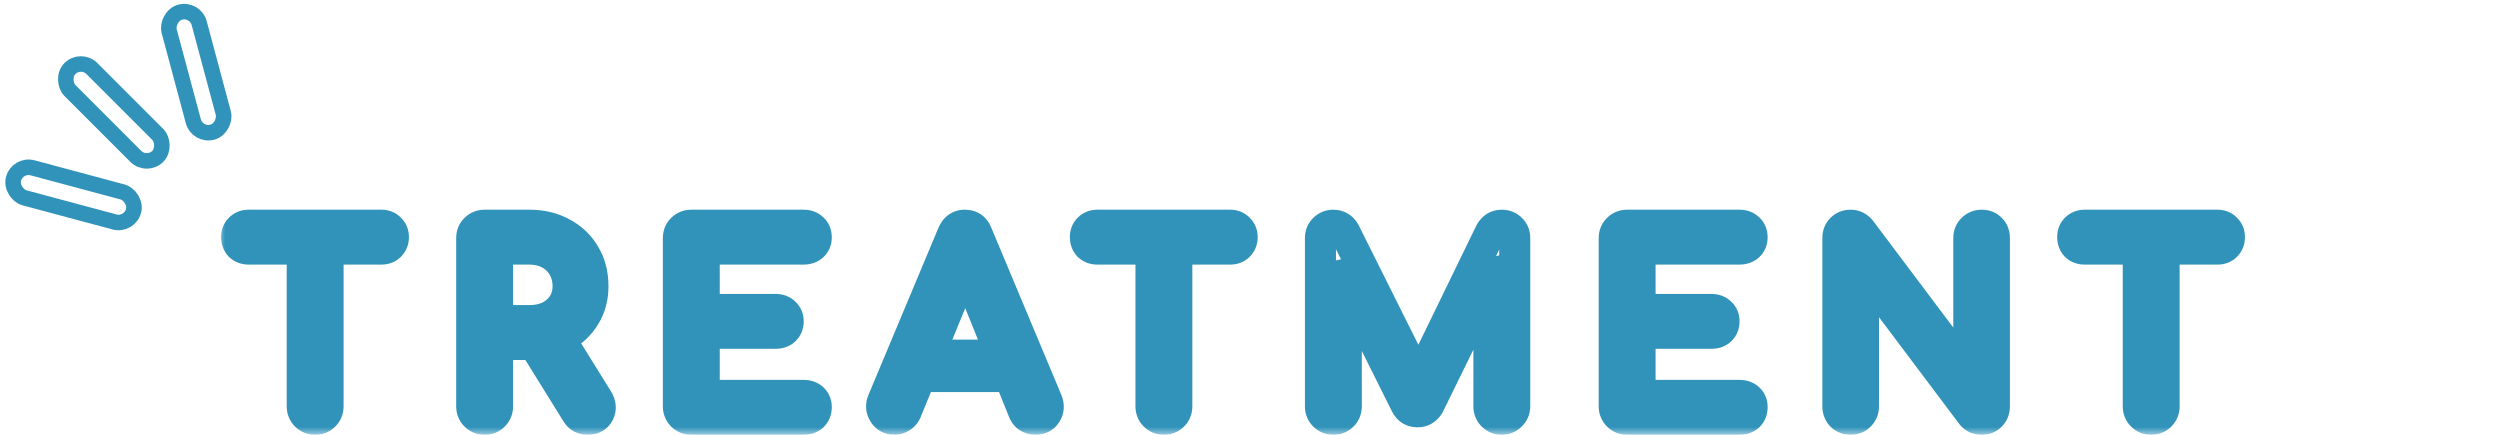 <svg width="161" height="28" viewBox="0 0 161 28" fill="none" xmlns="http://www.w3.org/2000/svg">
<rect y="0.707" width="2" height="8" rx="1" transform="matrix(-0.707 0.707 0.707 0.707 4.711 3.207)" stroke="#3193BA"/>
<rect x="0.354" y="0.612" width="2" height="8" rx="1" transform="matrix(-0.259 0.966 0.966 0.259 0.631 10.048)" stroke="#3193BA"/>
<rect x="-0.354" y="0.612" width="2" height="8" rx="1" transform="matrix(-0.966 0.259 0.259 0.966 12.068 0.025)" stroke="#3193BA"/>
<mask id="path-4-outside-1_2793_2673" maskUnits="userSpaceOnUse" x="14" y="13" width="131" height="15" fill="black">
<rect fill="white" x="14" y="13" width="131" height="15"/>
<path d="M20.296 27C20.061 27 19.864 26.92 19.704 26.76C19.544 26.6 19.464 26.403 19.464 26.168V14.504H21.128V26.168C21.128 26.403 21.048 26.6 20.888 26.76C20.728 26.92 20.531 27 20.296 27ZM16.008 16.04C15.784 16.04 15.597 15.971 15.448 15.832C15.309 15.683 15.24 15.496 15.24 15.272C15.24 15.048 15.309 14.867 15.448 14.728C15.597 14.579 15.784 14.504 16.008 14.504H24.568C24.792 14.504 24.973 14.579 25.112 14.728C25.261 14.867 25.336 15.048 25.336 15.272C25.336 15.496 25.261 15.683 25.112 15.832C24.973 15.971 24.792 16.04 24.568 16.04H16.008ZM31.21 27C30.976 27 30.778 26.92 30.618 26.76C30.458 26.6 30.378 26.403 30.378 26.168V15.336C30.378 15.091 30.458 14.893 30.618 14.744C30.778 14.584 30.976 14.504 31.21 14.504H34.09C34.89 14.504 35.599 14.675 36.218 15.016C36.837 15.347 37.317 15.805 37.658 16.392C38.01 16.979 38.186 17.661 38.186 18.44C38.186 19.165 38.01 19.811 37.658 20.376C37.317 20.941 36.837 21.384 36.218 21.704C35.599 22.024 34.89 22.184 34.09 22.184H32.042V26.168C32.042 26.403 31.962 26.6 31.802 26.76C31.653 26.92 31.456 27 31.21 27ZM37.85 27C37.701 27 37.562 26.968 37.434 26.904C37.317 26.84 37.215 26.739 37.13 26.6L34.25 21.96L35.866 21.496L38.49 25.72C38.682 26.029 38.709 26.323 38.57 26.6C38.431 26.867 38.191 27 37.85 27ZM32.042 20.648H34.09C34.581 20.648 35.013 20.557 35.386 20.376C35.76 20.184 36.053 19.923 36.266 19.592C36.48 19.251 36.586 18.867 36.586 18.44C36.586 17.971 36.48 17.555 36.266 17.192C36.053 16.829 35.76 16.547 35.386 16.344C35.013 16.141 34.581 16.04 34.09 16.04H32.042V20.648ZM44.52 27C44.285 27 44.087 26.92 43.928 26.76C43.767 26.6 43.688 26.403 43.688 26.168V15.336C43.688 15.091 43.767 14.893 43.928 14.744C44.087 14.584 44.285 14.504 44.52 14.504H51.752C51.997 14.504 52.194 14.579 52.343 14.728C52.493 14.867 52.568 15.053 52.568 15.288C52.568 15.512 52.493 15.693 52.343 15.832C52.194 15.971 51.997 16.04 51.752 16.04H45.352V19.928H49.944C50.189 19.928 50.386 20.003 50.535 20.152C50.685 20.291 50.76 20.472 50.76 20.696C50.76 20.92 50.685 21.107 50.535 21.256C50.386 21.395 50.189 21.464 49.944 21.464H45.352V25.464H51.752C51.997 25.464 52.194 25.533 52.343 25.672C52.493 25.811 52.568 25.992 52.568 26.216C52.568 26.451 52.493 26.643 52.343 26.792C52.194 26.931 51.997 27 51.752 27H44.52ZM57.595 27C57.296 27 57.067 26.872 56.907 26.616C56.747 26.36 56.731 26.088 56.859 25.8L61.355 15.064C61.515 14.691 61.776 14.504 62.139 14.504C62.523 14.504 62.784 14.691 62.923 15.064L67.435 25.832C67.552 26.131 67.531 26.403 67.371 26.648C67.221 26.883 66.992 27 66.683 27C66.523 27 66.368 26.957 66.219 26.872C66.08 26.776 65.979 26.648 65.915 26.488L61.947 16.632H62.395L58.363 26.488C58.288 26.659 58.176 26.787 58.027 26.872C57.888 26.957 57.744 27 57.595 27ZM58.443 24.248L59.083 22.872H65.355L65.995 24.248H58.443ZM74.955 27C74.721 27 74.523 26.92 74.363 26.76C74.203 26.6 74.123 26.403 74.123 26.168V14.504H75.787V26.168C75.787 26.403 75.707 26.6 75.547 26.76C75.387 26.92 75.19 27 74.955 27ZM70.667 16.04C70.443 16.04 70.257 15.971 70.107 15.832C69.969 15.683 69.899 15.496 69.899 15.272C69.899 15.048 69.969 14.867 70.107 14.728C70.257 14.579 70.443 14.504 70.667 14.504H79.227C79.451 14.504 79.633 14.579 79.771 14.728C79.921 14.867 79.995 15.048 79.995 15.272C79.995 15.496 79.921 15.683 79.771 15.832C79.633 15.971 79.451 16.04 79.227 16.04H70.667ZM85.87 27C85.635 27 85.438 26.92 85.278 26.76C85.118 26.6 85.037 26.403 85.037 26.168V15.336C85.037 15.091 85.118 14.893 85.278 14.744C85.438 14.584 85.635 14.504 85.87 14.504C86.189 14.504 86.435 14.653 86.606 14.952L91.614 24.984H91.102L95.981 14.952C96.152 14.653 96.397 14.504 96.718 14.504C96.952 14.504 97.15 14.584 97.309 14.744C97.469 14.893 97.549 15.091 97.549 15.336V26.168C97.549 26.403 97.464 26.6 97.293 26.76C97.133 26.92 96.942 27 96.718 27C96.483 27 96.285 26.92 96.126 26.76C95.966 26.6 95.885 26.403 95.885 26.168V17.64L96.206 17.56L92.013 26.104C91.832 26.381 91.592 26.52 91.293 26.52C90.942 26.52 90.686 26.355 90.525 26.024L86.382 17.72L86.701 17.64V26.168C86.701 26.403 86.621 26.6 86.462 26.76C86.302 26.92 86.104 27 85.87 27ZM104.788 27C104.554 27 104.356 26.92 104.196 26.76C104.036 26.6 103.956 26.403 103.956 26.168V15.336C103.956 15.091 104.036 14.893 104.196 14.744C104.356 14.584 104.554 14.504 104.788 14.504H112.02C112.266 14.504 112.463 14.579 112.612 14.728C112.762 14.867 112.836 15.053 112.836 15.288C112.836 15.512 112.762 15.693 112.612 15.832C112.463 15.971 112.266 16.04 112.02 16.04H105.62V19.928H110.212C110.458 19.928 110.655 20.003 110.804 20.152C110.954 20.291 111.028 20.472 111.028 20.696C111.028 20.92 110.954 21.107 110.804 21.256C110.655 21.395 110.458 21.464 110.212 21.464H105.62V25.464H112.02C112.266 25.464 112.463 25.533 112.612 25.672C112.762 25.811 112.836 25.992 112.836 26.216C112.836 26.451 112.762 26.643 112.612 26.792C112.463 26.931 112.266 27 112.02 27H104.788ZM119.175 27C118.941 27 118.743 26.92 118.583 26.76C118.434 26.6 118.359 26.403 118.359 26.168V15.336C118.359 15.091 118.434 14.893 118.583 14.744C118.743 14.584 118.941 14.504 119.175 14.504C119.431 14.504 119.645 14.605 119.815 14.808L126.791 24.088V15.336C126.791 15.091 126.871 14.893 127.031 14.744C127.191 14.584 127.389 14.504 127.623 14.504C127.869 14.504 128.066 14.584 128.215 14.744C128.365 14.893 128.439 15.091 128.439 15.336V26.168C128.439 26.403 128.365 26.6 128.215 26.76C128.066 26.92 127.869 27 127.623 27C127.517 27 127.399 26.979 127.271 26.936C127.154 26.883 127.058 26.808 126.983 26.712L120.007 17.432V26.168C120.007 26.403 119.927 26.6 119.767 26.76C119.618 26.92 119.421 27 119.175 27ZM138.537 27C138.302 27 138.105 26.92 137.945 26.76C137.785 26.6 137.705 26.403 137.705 26.168V14.504H139.369V26.168C139.369 26.403 139.289 26.6 139.129 26.76C138.969 26.92 138.771 27 138.537 27ZM134.249 16.04C134.025 16.04 133.838 15.971 133.689 15.832C133.55 15.683 133.481 15.496 133.481 15.272C133.481 15.048 133.55 14.867 133.689 14.728C133.838 14.579 134.025 14.504 134.249 14.504H142.809C143.033 14.504 143.214 14.579 143.353 14.728C143.502 14.867 143.577 15.048 143.577 15.272C143.577 15.496 143.502 15.683 143.353 15.832C143.214 15.971 143.033 16.04 142.809 16.04H134.249Z"/>
</mask>
<path d="M19.704 26.76L18.997 27.467H18.997L19.704 26.76ZM19.464 14.504V13.504H18.464V14.504H19.464ZM21.128 14.504H22.128V13.504H21.128V14.504ZM20.888 26.76L21.595 27.467H21.595L20.888 26.76ZM15.448 15.832L14.715 16.512L14.74 16.54L14.768 16.565L15.448 15.832ZM15.448 14.728L14.741 14.021L14.741 14.021L15.448 14.728ZM25.112 14.728L24.379 15.409L24.404 15.436L24.431 15.461L25.112 14.728ZM25.112 15.832L25.819 16.539L25.819 16.539L25.112 15.832ZM20.296 27V26C20.294 26 20.315 26 20.348 26.013C20.381 26.027 20.402 26.044 20.411 26.053L19.704 26.76L18.997 27.467C19.352 27.822 19.807 28 20.296 28V27ZM19.704 26.76L20.411 26.053C20.42 26.061 20.437 26.083 20.451 26.116C20.464 26.149 20.464 26.17 20.464 26.168H19.464H18.464C18.464 26.657 18.642 27.112 18.997 27.467L19.704 26.76ZM19.464 26.168H20.464V14.504H19.464H18.464V26.168H19.464ZM19.464 14.504V15.504H21.128V14.504V13.504H19.464V14.504ZM21.128 14.504H20.128V26.168H21.128H22.128V14.504H21.128ZM21.128 26.168H20.128C20.128 26.17 20.128 26.149 20.141 26.116C20.155 26.083 20.172 26.061 20.181 26.053L20.888 26.76L21.595 27.467C21.95 27.112 22.128 26.657 22.128 26.168H21.128ZM20.888 26.76L20.181 26.053C20.189 26.044 20.211 26.027 20.244 26.013C20.277 26 20.298 26 20.296 26V27V28C20.785 28 21.24 27.822 21.595 27.467L20.888 26.76ZM16.008 16.04V15.04C16 15.04 16.017 15.039 16.048 15.051C16.081 15.063 16.109 15.081 16.128 15.099L15.448 15.832L14.768 16.565C15.121 16.893 15.559 17.04 16.008 17.04V16.04ZM15.448 15.832L16.181 15.152C16.199 15.171 16.217 15.199 16.229 15.232C16.241 15.263 16.24 15.28 16.24 15.272H15.24H14.24C14.24 15.721 14.387 16.159 14.715 16.512L15.448 15.832ZM15.24 15.272H16.24C16.24 15.264 16.241 15.286 16.226 15.325C16.21 15.367 16.184 15.406 16.155 15.435L15.448 14.728L14.741 14.021C14.388 14.374 14.24 14.824 14.24 15.272H15.24ZM15.448 14.728L16.155 15.435C16.139 15.451 16.11 15.473 16.071 15.489C16.054 15.496 16.038 15.5 16.026 15.502C16.014 15.504 16.008 15.504 16.008 15.504V14.504V13.504C15.537 13.504 15.09 13.672 14.741 14.021L15.448 14.728ZM16.008 14.504V15.504H24.568V14.504V13.504H16.008V14.504ZM24.568 14.504V15.504C24.568 15.504 24.561 15.504 24.547 15.502C24.533 15.499 24.513 15.494 24.491 15.485C24.443 15.465 24.404 15.435 24.379 15.409L25.112 14.728L25.845 14.047C25.497 13.673 25.039 13.504 24.568 13.504V14.504ZM25.112 14.728L24.431 15.461C24.405 15.436 24.375 15.397 24.355 15.349C24.346 15.327 24.341 15.307 24.338 15.293C24.336 15.279 24.336 15.272 24.336 15.272H25.336H26.336C26.336 14.801 26.167 14.343 25.793 13.995L25.112 14.728ZM25.336 15.272H24.336C24.336 15.272 24.336 15.266 24.338 15.254C24.34 15.242 24.344 15.226 24.352 15.209C24.367 15.17 24.389 15.141 24.405 15.125L25.112 15.832L25.819 16.539C26.168 16.19 26.336 15.743 26.336 15.272H25.336ZM25.112 15.832L24.405 15.125C24.434 15.096 24.473 15.07 24.515 15.054C24.554 15.039 24.576 15.04 24.568 15.04V16.04V17.04C25.016 17.04 25.466 16.892 25.819 16.539L25.112 15.832ZM24.568 16.04V15.04H16.008V16.04V17.04H24.568V16.04ZM30.618 26.76L29.911 27.467L30.618 26.76ZM30.618 14.744L31.3 15.475L31.313 15.463L31.325 15.451L30.618 14.744ZM36.218 15.016L35.735 15.892L35.747 15.898L36.218 15.016ZM37.658 16.392L36.794 16.895L36.801 16.907L37.658 16.392ZM37.658 20.376L36.809 19.847L36.802 19.859L37.658 20.376ZM36.218 21.704L36.678 22.592L36.678 22.592L36.218 21.704ZM32.042 22.184V21.184H31.042V22.184H32.042ZM31.802 26.76L31.095 26.053L31.083 26.065L31.071 26.078L31.802 26.76ZM37.434 26.904L36.955 27.782L36.971 27.79L36.987 27.798L37.434 26.904ZM37.13 26.6L37.982 26.076L37.98 26.073L37.13 26.6ZM34.25 21.96L33.974 20.999L32.703 21.364L33.401 22.487L34.25 21.96ZM35.866 21.496L36.716 20.968L36.317 20.326L35.59 20.535L35.866 21.496ZM38.49 25.72L39.34 25.193L39.34 25.192L38.49 25.72ZM38.57 26.6L39.457 27.061L39.461 27.054L39.465 27.047L38.57 26.6ZM32.042 20.648H31.042V21.648H32.042V20.648ZM35.386 20.376L35.823 21.276L35.833 21.27L35.843 21.265L35.386 20.376ZM36.266 19.592L37.106 20.134L37.11 20.128L37.114 20.122L36.266 19.592ZM35.386 16.344L34.909 17.223V17.223L35.386 16.344ZM32.042 16.04V15.04H31.042V16.04H32.042ZM31.21 27V26C31.208 26 31.23 26 31.262 26.013C31.295 26.027 31.317 26.044 31.325 26.053L30.618 26.76L29.911 27.467C30.266 27.822 30.721 28 31.21 28V27ZM30.618 26.76L31.325 26.053C31.334 26.061 31.352 26.083 31.365 26.116C31.378 26.149 31.378 26.17 31.378 26.168H30.378H29.378C29.378 26.657 29.556 27.112 29.911 27.467L30.618 26.76ZM30.378 26.168H31.378V15.336H30.378H29.378V26.168H30.378ZM30.378 15.336H31.378C31.378 15.323 31.38 15.342 31.365 15.38C31.349 15.42 31.324 15.453 31.3 15.475L30.618 14.744L29.936 14.013C29.548 14.375 29.378 14.851 29.378 15.336H30.378ZM30.618 14.744L31.325 15.451C31.317 15.46 31.295 15.477 31.262 15.491C31.23 15.504 31.208 15.504 31.21 15.504V14.504V13.504C30.721 13.504 30.266 13.682 29.911 14.037L30.618 14.744ZM31.21 14.504V15.504H34.09V14.504V13.504H31.21V14.504ZM34.09 14.504V15.504C34.744 15.504 35.283 15.642 35.735 15.892L36.218 15.016L36.701 14.14C35.916 13.707 35.036 13.504 34.09 13.504V14.504ZM36.218 15.016L35.747 15.898C36.208 16.144 36.549 16.474 36.794 16.895L37.658 16.392L38.523 15.889C38.085 15.136 37.466 14.549 36.69 14.134L36.218 15.016ZM37.658 16.392L36.801 16.907C37.047 17.317 37.186 17.817 37.186 18.44H38.186H39.186C39.186 17.506 38.973 16.64 38.516 15.877L37.658 16.392ZM38.186 18.44H37.186C37.186 18.996 37.054 19.455 36.809 19.847L37.658 20.376L38.507 20.905C38.967 20.167 39.186 19.335 39.186 18.44H38.186ZM37.658 20.376L36.802 19.859C36.561 20.258 36.223 20.576 35.759 20.816L36.218 21.704L36.678 22.592C37.451 22.192 38.072 21.625 38.514 20.893L37.658 20.376ZM36.218 21.704L35.759 20.816C35.302 21.052 34.754 21.184 34.09 21.184V22.184V23.184C35.026 23.184 35.897 22.996 36.678 22.592L36.218 21.704ZM34.09 22.184V21.184H32.042V22.184V23.184H34.09V22.184ZM32.042 22.184H31.042V26.168H32.042H33.042V22.184H32.042ZM32.042 26.168H31.042C31.042 26.17 31.042 26.149 31.055 26.116C31.069 26.083 31.086 26.061 31.095 26.053L31.802 26.76L32.509 27.467C32.864 27.112 33.042 26.657 33.042 26.168H32.042ZM31.802 26.76L31.071 26.078C31.093 26.054 31.127 26.029 31.166 26.013C31.204 25.998 31.223 26 31.21 26V27V28C31.696 28 32.171 27.831 32.533 27.442L31.802 26.76ZM37.85 27V26C37.847 26 37.851 26 37.859 26.002C37.867 26.003 37.875 26.006 37.881 26.01L37.434 26.904L36.987 27.798C37.26 27.935 37.553 28 37.85 28V27ZM37.434 26.904L37.913 26.026C37.944 26.043 37.965 26.061 37.977 26.073C37.989 26.084 37.989 26.088 37.982 26.076L37.13 26.6L36.279 27.124C36.435 27.379 36.655 27.618 36.955 27.782L37.434 26.904ZM37.13 26.6L37.98 26.073L35.1 21.433L34.25 21.96L33.401 22.487L36.281 27.127L37.13 26.6ZM34.25 21.96L34.526 22.921L36.142 22.457L35.866 21.496L35.59 20.535L33.974 20.999L34.25 21.96ZM35.866 21.496L35.017 22.024L37.641 26.248L38.49 25.72L39.34 25.192L36.716 20.968L35.866 21.496ZM38.49 25.72L37.641 26.247C37.673 26.3 37.662 26.303 37.658 26.262C37.656 26.242 37.657 26.22 37.662 26.196C37.666 26.174 37.673 26.159 37.676 26.153L38.57 26.6L39.465 27.047C39.788 26.401 39.677 25.737 39.34 25.193L38.49 25.72ZM38.57 26.6L37.683 26.139C37.687 26.13 37.699 26.111 37.721 26.087C37.744 26.064 37.771 26.042 37.8 26.026C37.861 25.992 37.892 26 37.85 26V27V28C38.15 28 38.471 27.941 38.772 27.774C39.079 27.603 39.306 27.352 39.457 27.061L38.57 26.6ZM32.042 20.648V21.648H34.09V20.648V19.648H32.042V20.648ZM34.09 20.648V21.648C34.705 21.648 35.291 21.534 35.823 21.276L35.386 20.376L34.949 19.477C34.735 19.581 34.457 19.648 34.09 19.648V20.648ZM35.386 20.376L35.843 21.265C36.362 20.999 36.792 20.622 37.106 20.134L36.266 19.592L35.426 19.05C35.314 19.223 35.157 19.369 34.929 19.487L35.386 20.376ZM36.266 19.592L37.114 20.122C37.433 19.612 37.586 19.042 37.586 18.44H36.586H35.586C35.586 18.691 35.526 18.889 35.418 19.062L36.266 19.592ZM36.586 18.44H37.586C37.586 17.814 37.442 17.218 37.128 16.685L36.266 17.192L35.404 17.699C35.517 17.891 35.586 18.128 35.586 18.44H36.586ZM36.266 17.192L37.128 16.685C36.822 16.164 36.395 15.754 35.863 15.465L35.386 16.344L34.909 17.223C35.124 17.34 35.284 17.494 35.404 17.699L36.266 17.192ZM35.386 16.344L35.863 15.465C35.322 15.171 34.721 15.04 34.09 15.04V16.04V17.04C34.44 17.04 34.703 17.111 34.909 17.223L35.386 16.344ZM34.09 16.04V15.04H32.042V16.04V17.04H34.09V16.04ZM32.042 16.04H31.042V20.648H32.042H33.042V16.04H32.042ZM43.928 26.76L43.22 27.467L43.928 26.76ZM43.928 14.744L44.61 15.475L44.622 15.463L44.635 15.451L43.928 14.744ZM52.343 14.728L51.636 15.435L51.65 15.448L51.663 15.461L52.343 14.728ZM52.343 15.832L53.024 16.565L53.024 16.565L52.343 15.832ZM45.352 16.04V15.04H44.352V16.04H45.352ZM45.352 19.928H44.352V20.928H45.352V19.928ZM50.535 20.152L49.828 20.859L49.842 20.872L49.855 20.885L50.535 20.152ZM50.535 21.256L51.216 21.989L51.23 21.976L51.243 21.963L50.535 21.256ZM45.352 21.464V20.464H44.352V21.464H45.352ZM45.352 25.464H44.352V26.464H45.352V25.464ZM52.343 25.672L53.024 24.939L52.343 25.672ZM52.343 26.792L53.024 27.525L53.038 27.512L53.051 27.499L52.343 26.792ZM44.52 27V26C44.518 26 44.539 26 44.571 26.013C44.604 26.027 44.626 26.044 44.635 26.053L43.928 26.76L43.22 27.467C43.576 27.822 44.031 28 44.52 28V27ZM43.928 26.76L44.635 26.053C44.643 26.061 44.661 26.083 44.674 26.116C44.687 26.149 44.688 26.17 44.688 26.168H43.688H42.688C42.688 26.657 42.865 27.112 43.22 27.467L43.928 26.76ZM43.688 26.168H44.688V15.336H43.688H42.688V26.168H43.688ZM43.688 15.336H44.688C44.688 15.323 44.689 15.342 44.674 15.38C44.658 15.42 44.633 15.453 44.61 15.475L43.928 14.744L43.245 14.013C42.857 14.375 42.688 14.851 42.688 15.336H43.688ZM43.928 14.744L44.635 15.451C44.626 15.46 44.604 15.477 44.571 15.491C44.539 15.504 44.518 15.504 44.52 15.504V14.504V13.504C44.031 13.504 43.576 13.682 43.22 14.037L43.928 14.744ZM44.52 14.504V15.504H51.752V14.504V13.504H44.52V14.504ZM51.752 14.504V15.504C51.773 15.504 51.761 15.507 51.73 15.495C51.696 15.482 51.662 15.461 51.636 15.435L52.343 14.728L53.051 14.021C52.683 13.654 52.216 13.504 51.752 13.504V14.504ZM52.343 14.728L51.663 15.461C51.631 15.431 51.601 15.389 51.583 15.343C51.566 15.301 51.568 15.277 51.568 15.288H52.568H53.568C53.568 14.822 53.409 14.352 53.024 13.995L52.343 14.728ZM52.568 15.288H51.568C51.568 15.288 51.568 15.281 51.57 15.267C51.573 15.253 51.578 15.233 51.587 15.211C51.607 15.163 51.636 15.124 51.663 15.099L52.343 15.832L53.024 16.565C53.398 16.217 53.568 15.759 53.568 15.288H52.568ZM52.343 15.832L51.663 15.099C51.676 15.087 51.691 15.075 51.708 15.066C51.725 15.056 51.74 15.049 51.752 15.044C51.776 15.036 51.78 15.04 51.752 15.04V16.04V17.04C52.195 17.04 52.653 16.909 53.024 16.565L52.343 15.832ZM51.752 16.04V15.04H45.352V16.04V17.04H51.752V16.04ZM45.352 16.04H44.352V19.928H45.352H46.352V16.04H45.352ZM45.352 19.928V20.928H49.944V19.928V18.928H45.352V19.928ZM49.944 19.928V20.928C49.965 20.928 49.953 20.931 49.922 20.919C49.888 20.906 49.854 20.885 49.828 20.859L50.535 20.152L51.243 19.445C50.875 19.078 50.408 18.928 49.944 18.928V19.928ZM50.535 20.152L49.855 20.885C49.828 20.86 49.799 20.821 49.779 20.773C49.77 20.751 49.765 20.731 49.762 20.717C49.76 20.703 49.76 20.696 49.76 20.696H50.76H51.76C51.76 20.225 51.59 19.767 51.216 19.419L50.535 20.152ZM50.76 20.696H49.76C49.76 20.696 49.76 20.69 49.762 20.678C49.764 20.666 49.768 20.65 49.775 20.633C49.791 20.594 49.812 20.565 49.828 20.549L50.535 21.256L51.243 21.963C51.592 21.614 51.76 21.167 51.76 20.696H50.76ZM50.535 21.256L49.855 20.523C49.868 20.511 49.883 20.5 49.9 20.489C49.917 20.48 49.932 20.473 49.944 20.468C49.968 20.46 49.972 20.464 49.944 20.464V21.464V22.464C50.387 22.464 50.845 22.333 51.216 21.989L50.535 21.256ZM49.944 21.464V20.464H45.352V21.464V22.464H49.944V21.464ZM45.352 21.464H44.352V25.464H45.352H46.352V21.464H45.352ZM45.352 25.464V26.464H51.752V25.464V24.464H45.352V25.464ZM51.752 25.464V26.464C51.78 26.464 51.776 26.468 51.752 26.459C51.74 26.455 51.725 26.448 51.708 26.439C51.691 26.428 51.676 26.417 51.663 26.405L52.343 25.672L53.024 24.939C52.653 24.595 52.195 24.464 51.752 24.464V25.464ZM52.343 25.672L51.663 26.405C51.636 26.38 51.607 26.341 51.587 26.293C51.578 26.271 51.573 26.251 51.57 26.237C51.568 26.223 51.568 26.216 51.568 26.216H52.568H53.568C53.568 25.745 53.398 25.287 53.024 24.939L52.343 25.672ZM52.568 26.216H51.568C51.568 26.226 51.566 26.208 51.58 26.174C51.594 26.137 51.615 26.106 51.636 26.085L52.343 26.792L53.051 27.499C53.409 27.141 53.568 26.684 53.568 26.216H52.568ZM52.343 26.792L51.663 26.059C51.676 26.047 51.691 26.035 51.708 26.026C51.725 26.016 51.74 26.009 51.752 26.005C51.776 25.996 51.78 26 51.752 26V27V28C52.195 28 52.653 27.869 53.024 27.525L52.343 26.792ZM51.752 27V26H44.52V27V28H51.752V27ZM56.907 26.616L56.059 27.146L56.907 26.616ZM56.859 25.8L57.772 26.206L57.777 26.196L57.781 26.186L56.859 25.8ZM61.355 15.064L60.435 14.67L60.432 14.678L61.355 15.064ZM62.923 15.064L61.985 15.412L61.992 15.431L62 15.45L62.923 15.064ZM67.435 25.832L68.365 25.466L68.361 25.456L68.357 25.445L67.435 25.832ZM67.371 26.648L66.533 26.102L66.527 26.111L67.371 26.648ZM66.219 26.872L65.649 27.694L65.685 27.719L65.722 27.74L66.219 26.872ZM65.915 26.488L66.843 26.117L66.842 26.114L65.915 26.488ZM61.947 16.632V15.632H60.466L61.019 17.006L61.947 16.632ZM62.395 16.632L63.32 17.011L63.884 15.632H62.395V16.632ZM58.363 26.488L59.279 26.889L59.284 26.878L59.288 26.867L58.363 26.488ZM58.027 26.872L57.531 26.004L57.516 26.012L57.502 26.02L58.027 26.872ZM58.443 24.248L57.536 23.826L56.875 25.248H58.443V24.248ZM59.083 22.872V21.872H58.445L58.176 22.45L59.083 22.872ZM65.355 22.872L66.261 22.45L65.992 21.872H65.355V22.872ZM65.995 24.248V25.248H67.563L66.901 23.826L65.995 24.248ZM57.595 27V26C57.592 26 57.632 26.001 57.686 26.031C57.739 26.061 57.759 26.093 57.755 26.086L56.907 26.616L56.059 27.146C56.399 27.691 56.947 28 57.595 28V27ZM56.907 26.616L57.755 26.086C57.753 26.083 57.757 26.09 57.762 26.105C57.767 26.12 57.772 26.14 57.773 26.161C57.776 26.208 57.763 26.227 57.772 26.206L56.859 25.8L55.945 25.394C55.689 25.97 55.714 26.594 56.059 27.146L56.907 26.616ZM56.859 25.8L57.781 26.186L62.277 15.45L61.355 15.064L60.432 14.678L55.936 25.414L56.859 25.8ZM61.355 15.064L62.274 15.458C62.3 15.395 62.305 15.42 62.252 15.458C62.226 15.476 62.198 15.489 62.172 15.497C62.147 15.505 62.134 15.504 62.139 15.504V14.504V13.504C61.777 13.504 61.411 13.6 61.089 13.83C60.775 14.055 60.569 14.359 60.435 14.67L61.355 15.064ZM62.139 14.504V15.504C62.154 15.504 62.147 15.506 62.126 15.5C62.103 15.493 62.072 15.48 62.041 15.458C61.974 15.41 61.969 15.368 61.985 15.412L62.923 15.064L63.86 14.716C63.738 14.387 63.532 14.065 63.204 13.83C62.873 13.594 62.497 13.504 62.139 13.504V14.504ZM62.923 15.064L62 15.45L66.512 26.218L67.435 25.832L68.357 25.445L63.845 14.678L62.923 15.064ZM67.435 25.832L66.504 26.198C66.517 26.231 66.507 26.221 66.51 26.182C66.511 26.163 66.515 26.145 66.521 26.128C66.527 26.112 66.532 26.103 66.533 26.102L67.371 26.648L68.208 27.194C68.564 26.649 68.588 26.033 68.365 25.466L67.435 25.832ZM67.371 26.648L66.527 26.111C66.532 26.103 66.543 26.088 66.563 26.07C66.583 26.051 66.606 26.035 66.631 26.022C66.683 25.995 66.71 26 66.683 26V27V28C67.288 28 67.858 27.744 68.214 27.185L67.371 26.648ZM66.683 27V26C66.693 26 66.704 26.002 66.713 26.004C66.721 26.006 66.722 26.008 66.715 26.004L66.219 26.872L65.722 27.74C66.011 27.905 66.336 28 66.683 28V27ZM66.219 26.872L66.788 26.05C66.797 26.056 66.81 26.067 66.823 26.083C66.835 26.099 66.841 26.112 66.843 26.117L65.915 26.488L64.986 26.859C65.121 27.198 65.346 27.484 65.649 27.694L66.219 26.872ZM65.915 26.488L66.842 26.114L62.874 16.259L61.947 16.632L61.019 17.006L64.987 26.861L65.915 26.488ZM61.947 16.632V17.632H62.395V16.632V15.632H61.947V16.632ZM62.395 16.632L61.469 16.253L57.437 26.109L58.363 26.488L59.288 26.867L63.32 17.011L62.395 16.632ZM58.363 26.488L57.447 26.087C57.446 26.088 57.453 26.073 57.47 26.053C57.488 26.033 57.51 26.016 57.531 26.004L58.027 26.872L58.523 27.74C58.874 27.539 59.126 27.239 59.279 26.889L58.363 26.488ZM58.027 26.872L57.502 26.02C57.502 26.021 57.511 26.015 57.531 26.009C57.55 26.003 57.572 26 57.595 26V27V28C57.946 28 58.269 27.897 58.551 27.724L58.027 26.872ZM58.443 24.248L59.349 24.67L59.989 23.294L59.083 22.872L58.176 22.45L57.536 23.826L58.443 24.248ZM59.083 22.872V23.872H65.355V22.872V21.872H59.083V22.872ZM65.355 22.872L64.448 23.294L65.088 24.67L65.995 24.248L66.901 23.826L66.261 22.45L65.355 22.872ZM65.995 24.248V23.248H58.443V24.248V25.248H65.995V24.248ZM74.363 26.76L73.656 27.467H73.656L74.363 26.76ZM74.123 14.504V13.504H73.123V14.504H74.123ZM75.787 14.504H76.787V13.504H75.787V14.504ZM75.547 26.76L76.254 27.467L75.547 26.76ZM70.107 15.832L69.375 16.512L69.4 16.54L69.427 16.565L70.107 15.832ZM70.107 14.728L69.4 14.021V14.021L70.107 14.728ZM79.771 14.728L79.039 15.409L79.064 15.436L79.091 15.461L79.771 14.728ZM79.771 15.832L80.478 16.539L80.478 16.539L79.771 15.832ZM74.955 27V26C74.954 26 74.975 26 75.007 26.013C75.04 26.027 75.062 26.044 75.07 26.053L74.363 26.76L73.656 27.467C74.011 27.822 74.466 28 74.955 28V27ZM74.363 26.76L75.07 26.053C75.079 26.061 75.097 26.083 75.11 26.116C75.123 26.149 75.123 26.17 75.123 26.168H74.123H73.123C73.123 26.657 73.301 27.112 73.656 27.467L74.363 26.76ZM74.123 26.168H75.123V14.504H74.123H73.123V26.168H74.123ZM74.123 14.504V15.504H75.787V14.504V13.504H74.123V14.504ZM75.787 14.504H74.787V26.168H75.787H76.787V14.504H75.787ZM75.787 26.168H74.787C74.787 26.17 74.787 26.149 74.801 26.116C74.814 26.083 74.832 26.061 74.84 26.053L75.547 26.76L76.254 27.467C76.61 27.112 76.787 26.657 76.787 26.168H75.787ZM75.547 26.76L74.84 26.053C74.849 26.044 74.871 26.027 74.904 26.013C74.936 26 74.957 26 74.955 26V27V28C75.444 28 75.899 27.822 76.254 27.467L75.547 26.76ZM70.667 16.04V15.04C70.659 15.04 70.677 15.039 70.708 15.051C70.74 15.063 70.769 15.081 70.788 15.099L70.107 15.832L69.427 16.565C69.78 16.893 70.218 17.04 70.667 17.04V16.04ZM70.107 15.832L70.84 15.152C70.858 15.171 70.877 15.199 70.889 15.232C70.9 15.263 70.899 15.28 70.899 15.272H69.899H68.899C68.899 15.721 69.046 16.159 69.375 16.512L70.107 15.832ZM69.899 15.272H70.899C70.899 15.264 70.9 15.286 70.885 15.325C70.869 15.367 70.844 15.406 70.814 15.435L70.107 14.728L69.4 14.021C69.047 14.374 68.899 14.824 68.899 15.272H69.899ZM70.107 14.728L70.814 15.435C70.798 15.451 70.769 15.473 70.731 15.489C70.713 15.496 70.697 15.5 70.685 15.502C70.673 15.504 70.667 15.504 70.667 15.504V14.504V13.504C70.196 13.504 69.749 13.672 69.4 14.021L70.107 14.728ZM70.667 14.504V15.504H79.227V14.504V13.504H70.667V14.504ZM79.227 14.504V15.504C79.228 15.504 79.22 15.504 79.206 15.502C79.192 15.499 79.173 15.494 79.151 15.485C79.102 15.465 79.064 15.435 79.039 15.409L79.771 14.728L80.504 14.047C80.156 13.673 79.699 13.504 79.227 13.504V14.504ZM79.771 14.728L79.091 15.461C79.064 15.436 79.035 15.397 79.015 15.349C79.006 15.327 79.001 15.307 78.998 15.293C78.995 15.279 78.995 15.272 78.995 15.272H79.995H80.995C80.995 14.801 80.826 14.343 80.452 13.995L79.771 14.728ZM79.995 15.272H78.995C78.995 15.272 78.995 15.266 78.998 15.254C79 15.242 79.004 15.226 79.011 15.209C79.026 15.17 79.048 15.141 79.064 15.125L79.771 15.832L80.478 16.539C80.828 16.19 80.995 15.743 80.995 15.272H79.995ZM79.771 15.832L79.064 15.125C79.093 15.096 79.132 15.07 79.174 15.054C79.214 15.039 79.236 15.04 79.227 15.04V16.04V17.04C79.676 17.04 80.125 16.892 80.478 16.539L79.771 15.832ZM79.227 16.04V15.04H70.667V16.04V17.04H79.227V16.04ZM85.278 26.76L84.57 27.467L85.278 26.76ZM85.278 14.744L85.96 15.475L85.972 15.463L85.985 15.451L85.278 14.744ZM86.606 14.952L87.5 14.505L87.488 14.48L87.474 14.456L86.606 14.952ZM91.614 24.984V25.984H93.23L92.508 24.537L91.614 24.984ZM91.102 24.984L90.202 24.547L89.503 25.984H91.102V24.984ZM95.981 14.952L95.113 14.456L95.097 14.485L95.082 14.515L95.981 14.952ZM97.309 14.744L96.602 15.451L96.615 15.463L96.627 15.475L97.309 14.744ZM97.293 26.76L96.61 26.03L96.598 26.041L96.586 26.053L97.293 26.76ZM95.885 17.64L95.643 16.67L94.885 16.859V17.64H95.885ZM96.206 17.56L97.103 18L98.052 16.068L95.963 16.59L96.206 17.56ZM92.013 26.104L92.85 26.651L92.884 26.6L92.911 26.544L92.013 26.104ZM90.525 26.024L91.426 25.588L91.42 25.578L90.525 26.024ZM86.382 17.72L86.139 16.75L84.93 17.052L85.487 18.166L86.382 17.72ZM86.701 17.64H87.701V16.359L86.459 16.67L86.701 17.64ZM85.87 27V26C85.868 26 85.889 26 85.921 26.013C85.954 26.027 85.976 26.044 85.985 26.053L85.278 26.76L84.57 27.467C84.926 27.822 85.381 28 85.87 28V27ZM85.278 26.76L85.985 26.053C85.993 26.061 86.011 26.083 86.024 26.116C86.037 26.149 86.037 26.17 86.037 26.168H85.037H84.037C84.037 26.657 84.215 27.112 84.57 27.467L85.278 26.76ZM85.037 26.168H86.037V15.336H85.037H84.037V26.168H85.037ZM85.037 15.336H86.037C86.037 15.323 86.039 15.342 86.024 15.38C86.008 15.42 85.983 15.453 85.96 15.475L85.278 14.744L84.595 14.013C84.207 14.375 84.037 14.851 84.037 15.336H85.037ZM85.278 14.744L85.985 15.451C85.976 15.46 85.954 15.477 85.921 15.491C85.889 15.504 85.868 15.504 85.87 15.504V14.504V13.504C85.381 13.504 84.926 13.682 84.57 14.037L85.278 14.744ZM85.87 14.504V15.504C85.871 15.504 85.86 15.504 85.84 15.499C85.819 15.493 85.796 15.484 85.774 15.47C85.726 15.441 85.719 15.417 85.737 15.448L86.606 14.952L87.474 14.456C87.141 13.874 86.58 13.504 85.87 13.504V14.504ZM86.606 14.952L85.711 15.399L90.719 25.431L91.614 24.984L92.508 24.537L87.5 14.505L86.606 14.952ZM91.614 24.984V23.984H91.102V24.984V25.984H91.614V24.984ZM91.102 24.984L92.001 25.421L96.881 15.389L95.981 14.952L95.082 14.515L90.202 24.547L91.102 24.984ZM95.981 14.952L96.85 15.448C96.868 15.417 96.861 15.441 96.813 15.47C96.791 15.484 96.768 15.493 96.747 15.499C96.727 15.504 96.716 15.504 96.718 15.504V14.504V13.504C96.007 13.504 95.446 13.874 95.113 14.456L95.981 14.952ZM96.718 14.504V15.504C96.719 15.504 96.698 15.504 96.666 15.491C96.633 15.477 96.611 15.46 96.602 15.451L97.309 14.744L98.017 14.037C97.661 13.682 97.206 13.504 96.718 13.504V14.504ZM97.309 14.744L96.627 15.475C96.604 15.453 96.579 15.42 96.563 15.38C96.548 15.342 96.549 15.323 96.549 15.336H97.549H98.549C98.549 14.851 98.38 14.375 97.992 14.013L97.309 14.744ZM97.549 15.336H96.549V26.168H97.549H98.549V15.336H97.549ZM97.549 26.168H96.549C96.549 26.161 96.551 26.133 96.568 26.095C96.584 26.057 96.604 26.036 96.61 26.03L97.293 26.76L97.977 27.489C98.35 27.14 98.549 26.678 98.549 26.168H97.549ZM97.293 26.76L96.586 26.053C96.591 26.049 96.61 26.031 96.645 26.017C96.68 26.002 96.708 26 96.718 26V27V28C97.21 28 97.655 27.812 98.001 27.467L97.293 26.76ZM96.718 27V26C96.716 26 96.737 26 96.769 26.013C96.802 26.027 96.824 26.044 96.833 26.053L96.126 26.76L95.418 27.467C95.774 27.822 96.229 28 96.718 28V27ZM96.126 26.76L96.833 26.053C96.841 26.061 96.859 26.083 96.872 26.116C96.885 26.149 96.885 26.17 96.885 26.168H95.885H94.885C94.885 26.657 95.063 27.112 95.418 27.467L96.126 26.76ZM95.885 26.168H96.885V17.64H95.885H94.885V26.168H95.885ZM95.885 17.64L96.128 18.61L96.448 18.53L96.206 17.56L95.963 16.59L95.643 16.67L95.885 17.64ZM96.206 17.56L95.308 17.119L91.116 25.663L92.013 26.104L92.911 26.544L97.103 18L96.206 17.56ZM92.013 26.104L91.177 25.557C91.155 25.59 91.157 25.573 91.197 25.55C91.216 25.539 91.237 25.531 91.257 25.526C91.277 25.52 91.29 25.52 91.293 25.52V26.52V27.52C91.971 27.52 92.508 27.175 92.85 26.651L92.013 26.104ZM91.293 26.52V25.52C91.284 25.52 91.291 25.519 91.31 25.524C91.33 25.529 91.355 25.54 91.38 25.556C91.435 25.591 91.442 25.623 91.426 25.588L90.525 26.024L89.625 26.46C89.769 26.756 89.984 27.035 90.295 27.236C90.609 27.439 90.956 27.52 91.293 27.52V26.52ZM90.525 26.024L91.42 25.578L87.276 17.273L86.382 17.72L85.487 18.166L89.631 26.471L90.525 26.024ZM86.382 17.72L86.624 18.69L86.944 18.61L86.701 17.64L86.459 16.67L86.139 16.75L86.382 17.72ZM86.701 17.64H85.701V26.168H86.701H87.701V17.64H86.701ZM86.701 26.168H85.701C85.701 26.17 85.702 26.149 85.715 26.116C85.728 26.083 85.746 26.061 85.754 26.053L86.462 26.76L87.169 27.467C87.524 27.112 87.701 26.657 87.701 26.168H86.701ZM86.462 26.76L85.754 26.053C85.763 26.044 85.785 26.027 85.818 26.013C85.85 26 85.871 26 85.87 26V27V28C86.358 28 86.813 27.822 87.169 27.467L86.462 26.76ZM104.196 26.76L103.489 27.467L104.196 26.76ZM104.196 14.744L104.879 15.475L104.891 15.463L104.903 15.451L104.196 14.744ZM112.612 14.728L111.905 15.435L111.918 15.448L111.932 15.461L112.612 14.728ZM112.612 15.832L113.293 16.565L113.293 16.565L112.612 15.832ZM105.62 16.04V15.04H104.62V16.04H105.62ZM105.62 19.928H104.62V20.928H105.62V19.928ZM110.804 20.152L110.097 20.859L110.11 20.872L110.124 20.885L110.804 20.152ZM110.804 21.256L111.485 21.989L111.498 21.976L111.511 21.963L110.804 21.256ZM105.62 21.464V20.464H104.62V21.464H105.62ZM105.62 25.464H104.62V26.464H105.62V25.464ZM112.612 25.672L113.293 24.939L112.612 25.672ZM112.612 26.792L113.293 27.525L113.306 27.512L113.319 27.499L112.612 26.792ZM104.788 27V26C104.787 26 104.808 26 104.84 26.013C104.873 26.027 104.895 26.044 104.903 26.053L104.196 26.76L103.489 27.467C103.844 27.822 104.299 28 104.788 28V27ZM104.196 26.76L104.903 26.053C104.912 26.061 104.93 26.083 104.943 26.116C104.956 26.149 104.956 26.17 104.956 26.168H103.956H102.956C102.956 26.657 103.134 27.112 103.489 27.467L104.196 26.76ZM103.956 26.168H104.956V15.336H103.956H102.956V26.168H103.956ZM103.956 15.336H104.956C104.956 15.323 104.958 15.342 104.943 15.38C104.927 15.42 104.902 15.453 104.879 15.475L104.196 14.744L103.514 14.013C103.126 14.375 102.956 14.851 102.956 15.336H103.956ZM104.196 14.744L104.903 15.451C104.895 15.46 104.873 15.477 104.84 15.491C104.808 15.504 104.787 15.504 104.788 15.504V14.504V13.504C104.299 13.504 103.844 13.682 103.489 14.037L104.196 14.744ZM104.788 14.504V15.504H112.02V14.504V13.504H104.788V14.504ZM112.02 14.504V15.504C112.041 15.504 112.03 15.507 111.998 15.495C111.964 15.482 111.931 15.461 111.905 15.435L112.612 14.728L113.319 14.021C112.952 13.654 112.484 13.504 112.02 13.504V14.504ZM112.612 14.728L111.932 15.461C111.9 15.431 111.87 15.389 111.852 15.343C111.835 15.301 111.836 15.277 111.836 15.288H112.836H113.836C113.836 14.822 113.677 14.352 113.293 13.995L112.612 14.728ZM112.836 15.288H111.836C111.836 15.288 111.836 15.281 111.839 15.267C111.841 15.253 111.846 15.233 111.856 15.211C111.875 15.163 111.905 15.124 111.932 15.099L112.612 15.832L113.293 16.565C113.667 16.217 113.836 15.759 113.836 15.288H112.836ZM112.612 15.832L111.932 15.099C111.945 15.087 111.96 15.075 111.977 15.066C111.993 15.056 112.009 15.049 112.021 15.044C112.045 15.036 112.049 15.04 112.02 15.04V16.04V17.04C112.464 17.04 112.922 16.909 113.293 16.565L112.612 15.832ZM112.02 16.04V15.04H105.62V16.04V17.04H112.02V16.04ZM105.62 16.04H104.62V19.928H105.62H106.62V16.04H105.62ZM105.62 19.928V20.928H110.212V19.928V18.928H105.62V19.928ZM110.212 19.928V20.928C110.233 20.928 110.222 20.931 110.19 20.919C110.156 20.906 110.123 20.885 110.097 20.859L110.804 20.152L111.511 19.445C111.144 19.078 110.676 18.928 110.212 18.928V19.928ZM110.804 20.152L110.124 20.885C110.097 20.86 110.067 20.821 110.048 20.773C110.038 20.751 110.033 20.731 110.031 20.717C110.028 20.703 110.028 20.696 110.028 20.696H111.028H112.028C112.028 20.225 111.859 19.767 111.485 19.419L110.804 20.152ZM111.028 20.696H110.028C110.028 20.696 110.028 20.69 110.03 20.678C110.033 20.666 110.037 20.65 110.044 20.633C110.059 20.594 110.081 20.565 110.097 20.549L110.804 21.256L111.511 21.963C111.86 21.614 112.028 21.167 112.028 20.696H111.028ZM110.804 21.256L110.124 20.523C110.137 20.511 110.152 20.5 110.169 20.489C110.185 20.48 110.201 20.473 110.213 20.468C110.237 20.46 110.241 20.464 110.212 20.464V21.464V22.464C110.656 22.464 111.114 22.333 111.485 21.989L110.804 21.256ZM110.212 21.464V20.464H105.62V21.464V22.464H110.212V21.464ZM105.62 21.464H104.62V25.464H105.62H106.62V21.464H105.62ZM105.62 25.464V26.464H112.02V25.464V24.464H105.62V25.464ZM112.02 25.464V26.464C112.049 26.464 112.045 26.468 112.021 26.459C112.009 26.455 111.993 26.448 111.977 26.439C111.96 26.428 111.945 26.417 111.932 26.405L112.612 25.672L113.293 24.939C112.922 24.595 112.464 24.464 112.02 24.464V25.464ZM112.612 25.672L111.932 26.405C111.905 26.38 111.875 26.341 111.856 26.293C111.846 26.271 111.841 26.251 111.839 26.237C111.836 26.223 111.836 26.216 111.836 26.216H112.836H113.836C113.836 25.745 113.667 25.287 113.293 24.939L112.612 25.672ZM112.836 26.216H111.836C111.836 26.226 111.835 26.208 111.848 26.174C111.862 26.137 111.884 26.106 111.905 26.085L112.612 26.792L113.319 27.499C113.678 27.141 113.836 26.684 113.836 26.216H112.836ZM112.612 26.792L111.932 26.059C111.945 26.047 111.96 26.035 111.977 26.026C111.993 26.016 112.009 26.009 112.021 26.005C112.045 25.996 112.049 26 112.02 26V27V28C112.464 28 112.922 27.869 113.293 27.525L112.612 26.792ZM112.02 27V26H104.788V27V28H112.02V27ZM118.583 26.76L117.852 27.442L117.864 27.455L117.876 27.467L118.583 26.76ZM118.583 14.744L117.876 14.037V14.037L118.583 14.744ZM119.815 14.808L120.615 14.207L120.598 14.185L120.58 14.164L119.815 14.808ZM126.791 24.088L125.992 24.689L127.791 27.082V24.088H126.791ZM127.031 14.744L127.714 15.475L127.726 15.463L127.738 15.451L127.031 14.744ZM128.215 14.744L127.484 15.426L127.496 15.439L127.508 15.451L128.215 14.744ZM127.271 26.936L126.858 27.846L126.905 27.868L126.955 27.885L127.271 26.936ZM126.983 26.712L126.184 27.313L126.189 27.32L126.194 27.326L126.983 26.712ZM120.007 17.432L120.807 16.831L119.007 14.438V17.432H120.007ZM119.767 26.76L119.06 26.053L119.048 26.065L119.036 26.078L119.767 26.76ZM119.175 27V26C119.174 26 119.195 26 119.227 26.013C119.26 26.027 119.282 26.044 119.29 26.053L118.583 26.76L117.876 27.467C118.231 27.822 118.686 28 119.175 28V27ZM118.583 26.76L119.314 26.078C119.325 26.089 119.34 26.11 119.351 26.138C119.361 26.165 119.359 26.178 119.359 26.168H118.359H117.359C117.359 26.636 117.517 27.083 117.852 27.442L118.583 26.76ZM118.359 26.168H119.359V15.336H118.359H117.359V26.168H118.359ZM118.359 15.336H119.359C119.359 15.315 119.362 15.327 119.351 15.358C119.338 15.392 119.316 15.426 119.29 15.451L118.583 14.744L117.876 14.037C117.509 14.404 117.359 14.872 117.359 15.336H118.359ZM118.583 14.744L119.29 15.451C119.282 15.46 119.26 15.477 119.227 15.491C119.195 15.504 119.174 15.504 119.175 15.504V14.504V13.504C118.686 13.504 118.231 13.682 117.876 14.037L118.583 14.744ZM119.175 14.504V15.504C119.168 15.504 119.137 15.502 119.098 15.483C119.061 15.466 119.046 15.447 119.05 15.452L119.815 14.808L120.58 14.164C120.227 13.745 119.738 13.504 119.175 13.504V14.504ZM119.815 14.808L119.016 15.409L125.992 24.689L126.791 24.088L127.591 23.487L120.615 14.207L119.815 14.808ZM126.791 24.088H127.791V15.336H126.791H125.791V24.088H126.791ZM126.791 15.336H127.791C127.791 15.323 127.793 15.342 127.778 15.38C127.762 15.42 127.737 15.453 127.714 15.475L127.031 14.744L126.349 14.013C125.961 14.375 125.791 14.851 125.791 15.336H126.791ZM127.031 14.744L127.738 15.451C127.73 15.46 127.708 15.477 127.675 15.491C127.643 15.504 127.622 15.504 127.623 15.504V14.504V13.504C127.134 13.504 126.679 13.682 126.324 14.037L127.031 14.744ZM127.623 14.504V15.504C127.637 15.504 127.617 15.506 127.58 15.491C127.54 15.475 127.506 15.45 127.484 15.426L128.215 14.744L128.946 14.062C128.584 13.674 128.109 13.504 127.623 13.504V14.504ZM128.215 14.744L127.508 15.451C127.483 15.426 127.461 15.392 127.448 15.358C127.436 15.327 127.439 15.315 127.439 15.336H128.439H129.439C129.439 14.872 129.29 14.404 128.922 14.037L128.215 14.744ZM128.439 15.336H127.439V26.168H128.439H129.439V15.336H128.439ZM128.439 26.168H127.439C127.439 26.178 127.438 26.165 127.448 26.138C127.459 26.11 127.474 26.089 127.484 26.078L128.215 26.76L128.946 27.442C129.282 27.083 129.439 26.636 129.439 26.168H128.439ZM128.215 26.76L127.484 26.078C127.506 26.054 127.54 26.029 127.58 26.013C127.617 25.998 127.637 26 127.623 26V27V28C128.109 28 128.584 27.831 128.946 27.442L128.215 26.76ZM127.623 27V26C127.637 26 127.641 26.001 127.634 26C127.628 25.999 127.612 25.996 127.588 25.987L127.271 26.936L126.955 27.885C127.159 27.953 127.385 28 127.623 28V27ZM127.271 26.936L127.685 26.026C127.693 26.029 127.708 26.037 127.725 26.051C127.743 26.064 127.759 26.081 127.773 26.098L126.983 26.712L126.194 27.326C126.374 27.557 126.602 27.73 126.858 27.846L127.271 26.936ZM126.983 26.712L127.783 26.111L120.807 16.831L120.007 17.432L119.208 18.033L126.184 27.313L126.983 26.712ZM120.007 17.432H119.007V26.168H120.007H121.007V17.432H120.007ZM120.007 26.168H119.007C119.007 26.17 119.008 26.149 119.021 26.116C119.034 26.083 119.052 26.061 119.06 26.053L119.767 26.76L120.474 27.467C120.83 27.112 121.007 26.657 121.007 26.168H120.007ZM119.767 26.76L119.036 26.078C119.058 26.054 119.092 26.029 119.132 26.013C119.169 25.998 119.189 26 119.175 26V27V28C119.661 28 120.136 27.831 120.498 27.442L119.767 26.76ZM137.945 26.76L137.238 27.467L137.945 26.76ZM137.705 14.504V13.504H136.705V14.504H137.705ZM139.369 14.504H140.369V13.504H139.369V14.504ZM139.129 26.76L139.836 27.467L139.129 26.76ZM133.689 15.832L132.956 16.512L132.981 16.54L133.008 16.565L133.689 15.832ZM133.689 14.728L132.982 14.021V14.021L133.689 14.728ZM143.353 14.728L142.62 15.409L142.645 15.436L142.672 15.461L143.353 14.728ZM143.353 15.832L144.06 16.539L144.06 16.539L143.353 15.832ZM138.537 27V26C138.535 26 138.556 26 138.588 26.013C138.621 26.027 138.643 26.044 138.652 26.053L137.945 26.76L137.238 27.467C137.593 27.822 138.048 28 138.537 28V27ZM137.945 26.76L138.652 26.053C138.66 26.061 138.678 26.083 138.691 26.116C138.704 26.149 138.705 26.17 138.705 26.168H137.705H136.705C136.705 26.657 136.882 27.112 137.238 27.467L137.945 26.76ZM137.705 26.168H138.705V14.504H137.705H136.705V26.168H137.705ZM137.705 14.504V15.504H139.369V14.504V13.504H137.705V14.504ZM139.369 14.504H138.369V26.168H139.369H140.369V14.504H139.369ZM139.369 26.168H138.369C138.369 26.17 138.369 26.149 138.382 26.116C138.395 26.083 138.413 26.061 138.422 26.053L139.129 26.76L139.836 27.467C140.191 27.112 140.369 26.657 140.369 26.168H139.369ZM139.129 26.76L138.422 26.053C138.43 26.044 138.452 26.027 138.485 26.013C138.517 26 138.538 26 138.537 26V27V28C139.026 28 139.481 27.822 139.836 27.467L139.129 26.76ZM134.249 16.04V15.04C134.241 15.04 134.258 15.039 134.289 15.051C134.322 15.063 134.35 15.081 134.369 15.099L133.689 15.832L133.008 16.565C133.361 16.893 133.799 17.04 134.249 17.04V16.04ZM133.689 15.832L134.421 15.152C134.439 15.171 134.458 15.199 134.47 15.232C134.482 15.263 134.481 15.28 134.481 15.272H133.481H132.481C132.481 15.721 132.628 16.159 132.956 16.512L133.689 15.832ZM133.481 15.272H134.481C134.481 15.264 134.482 15.286 134.467 15.325C134.451 15.367 134.425 15.406 134.396 15.435L133.689 14.728L132.982 14.021C132.628 14.374 132.481 14.824 132.481 15.272H133.481ZM133.689 14.728L134.396 15.435C134.38 15.451 134.351 15.473 134.312 15.489C134.294 15.496 134.279 15.5 134.267 15.502C134.255 15.504 134.248 15.504 134.249 15.504V14.504V13.504C133.777 13.504 133.331 13.672 132.982 14.021L133.689 14.728ZM134.249 14.504V15.504H142.809V14.504V13.504H134.249V14.504ZM142.809 14.504V15.504C142.809 15.504 142.801 15.504 142.787 15.502C142.773 15.499 142.754 15.494 142.732 15.485C142.684 15.465 142.645 15.435 142.62 15.409L143.353 14.728L144.085 14.047C143.738 13.673 143.28 13.504 142.809 13.504V14.504ZM143.353 14.728L142.672 15.461C142.645 15.436 142.616 15.397 142.596 15.349C142.587 15.327 142.582 15.307 142.579 15.293C142.577 15.279 142.577 15.272 142.577 15.272H143.577H144.577C144.577 14.801 144.408 14.343 144.033 13.995L143.353 14.728ZM143.577 15.272H142.577C142.577 15.272 142.577 15.266 142.579 15.254C142.581 15.242 142.585 15.226 142.592 15.209C142.608 15.17 142.629 15.141 142.646 15.125L143.353 15.832L144.06 16.539C144.409 16.19 144.577 15.743 144.577 15.272H143.577ZM143.353 15.832L142.646 15.125C142.675 15.096 142.713 15.07 142.755 15.054C142.795 15.039 142.817 15.04 142.809 15.04V16.04V17.04C143.257 17.04 143.706 16.892 144.06 16.539L143.353 15.832ZM142.809 16.04V15.04H134.249V16.04V17.04H142.809V16.04Z" fill="#3193BA" mask="url(#path-4-outside-1_2793_2673)"/>
</svg>
